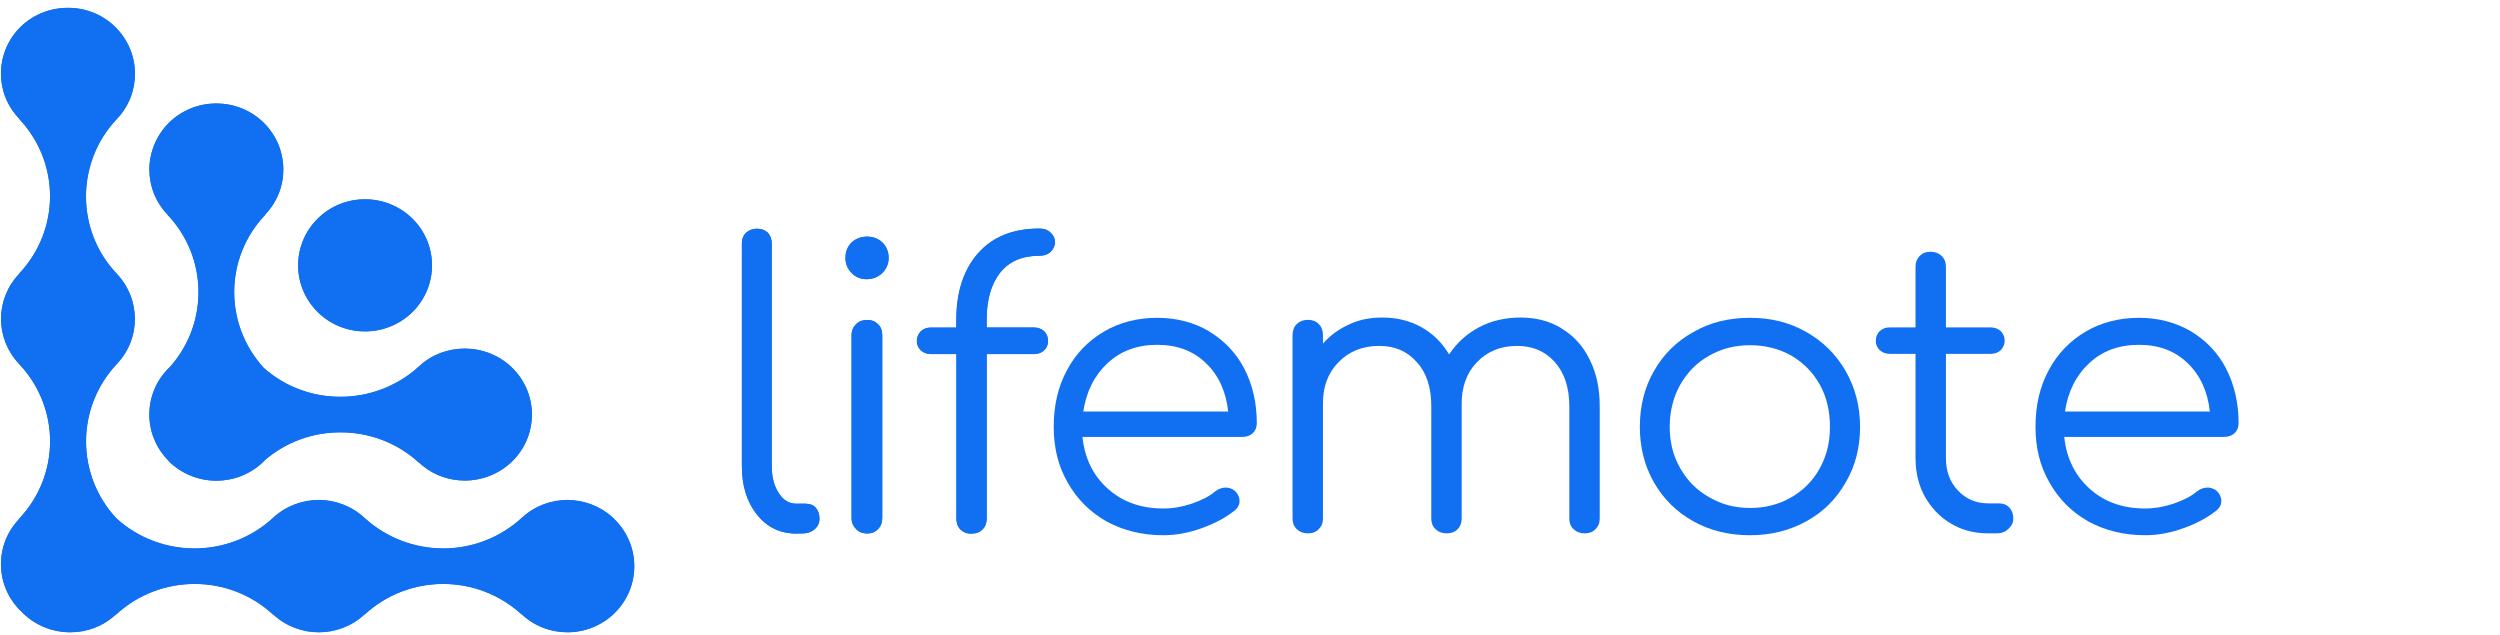<svg width="256" height="65" viewBox="0 0 256 65" fill="none" xmlns="http://www.w3.org/2000/svg">
<g clip-path="url(#clip0_210_26052)">
<path d="M95.321 36.235H97.93V53.052C97.93 53.55 98.056 53.909 98.336 54.2C98.631 54.49 98.981 54.628 99.416 54.628C99.921 54.628 100.314 54.49 100.594 54.2C100.889 53.909 101.029 53.563 101.029 53.052V36.235H105.881C106.316 36.235 106.652 36.097 106.919 35.848C107.185 35.585 107.311 35.281 107.311 34.894C107.311 34.506 107.185 34.175 106.919 33.912C106.652 33.677 106.316 33.525 105.881 33.525H101.029V32.626C101.029 30.676 101.492 29.099 102.375 27.937C103.287 26.776 104.619 26.181 106.414 26.181C106.877 26.181 107.255 26.057 107.55 25.794C107.844 25.503 108.013 25.172 108.013 24.798C108.013 24.397 107.844 24.065 107.55 23.802C107.255 23.512 106.877 23.401 106.414 23.401C103.707 23.401 101.604 24.259 100.131 25.946C98.631 27.661 97.916 29.943 97.916 32.778V33.538H95.307C94.873 33.538 94.536 33.677 94.27 33.926C94.031 34.188 93.877 34.52 93.877 34.907C93.877 35.295 94.017 35.599 94.27 35.862C94.536 36.097 94.873 36.249 95.307 36.249L95.321 36.235Z" fill="#1070F1"/>
<path d="M88.8 32.764C88.337 32.764 87.958 32.902 87.664 33.192C87.37 33.483 87.201 33.856 87.201 34.313V53.051C87.201 53.508 87.37 53.881 87.664 54.172C87.958 54.476 88.337 54.628 88.8 54.628C89.263 54.628 89.627 54.49 89.908 54.172C90.202 53.881 90.342 53.508 90.342 53.051V34.313C90.342 33.856 90.202 33.483 89.908 33.192C89.613 32.902 89.263 32.764 88.8 32.764Z" fill="#1070F1"/>
<path d="M81.536 54.629H82.069C82.63 54.629 83.065 54.491 83.401 54.2C83.738 53.91 83.906 53.564 83.906 53.108C83.906 52.651 83.78 52.292 83.541 52.015C83.303 51.725 82.966 51.587 82.546 51.587H81.536C80.807 51.587 80.204 51.227 79.755 50.522C79.278 49.803 79.026 48.876 79.026 47.714V24.951C79.026 24.495 78.886 24.121 78.619 23.831C78.325 23.568 77.974 23.43 77.511 23.43C77.077 23.43 76.712 23.568 76.403 23.831C76.109 24.121 75.969 24.495 75.969 24.951V47.714C75.969 49.733 76.474 51.407 77.511 52.693C78.549 54.007 79.895 54.643 81.55 54.643L81.536 54.629Z" fill="#1070F1"/>
<path d="M88.759 28.588C89.39 28.588 89.923 28.366 90.357 27.952C90.792 27.523 91.002 26.997 91.002 26.403C91.002 25.767 90.778 25.241 90.357 24.826C89.923 24.425 89.418 24.231 88.815 24.231C88.212 24.231 87.651 24.425 87.216 24.826C86.809 25.227 86.585 25.753 86.585 26.403C86.585 26.997 86.781 27.523 87.216 27.952C87.623 28.38 88.128 28.588 88.759 28.588Z" fill="#1070F1"/>
<path d="M102.403 27.951C103.314 26.789 104.646 26.195 106.441 26.195C106.904 26.195 107.283 26.07 107.577 25.808C107.872 25.517 108.04 25.185 108.04 24.812C108.04 24.411 107.872 24.079 107.577 23.816C107.283 23.526 106.904 23.415 106.441 23.415C103.735 23.415 101.631 24.273 100.159 25.96C98.658 27.674 97.943 29.956 97.943 32.791V33.552H95.335C94.9 33.552 94.563 33.69 94.297 33.939C94.059 34.202 93.904 34.534 93.904 34.921C93.904 35.308 94.044 35.613 94.297 35.875C94.563 36.111 94.9 36.263 95.335 36.263H97.943V53.079C97.943 53.577 98.069 53.937 98.35 54.227C98.644 54.517 98.995 54.656 99.43 54.656C99.934 54.656 100.327 54.517 100.608 54.227C100.902 53.937 101.042 53.591 101.042 53.079V36.263H105.894C106.329 36.263 106.666 36.124 106.932 35.875C107.199 35.613 107.325 35.308 107.325 34.921C107.325 34.534 107.199 34.202 106.932 33.939C106.666 33.704 106.329 33.552 105.894 33.552H101.042V32.653C101.042 30.703 101.505 29.127 102.389 27.965L102.403 27.951Z" fill="#1070F1"/>
<path d="M88.8 24.231C88.169 24.231 87.636 24.425 87.201 24.826C86.795 25.227 86.57 25.753 86.57 26.403C86.57 26.997 86.767 27.523 87.201 27.952C87.608 28.38 88.113 28.588 88.744 28.588C89.375 28.588 89.908 28.366 90.343 27.952C90.777 27.523 90.988 26.997 90.988 26.403C90.988 25.767 90.763 25.241 90.343 24.826C89.908 24.425 89.403 24.231 88.8 24.231Z" fill="#1070F1"/>
<path d="M88.8 32.764C88.337 32.764 87.958 32.902 87.664 33.192C87.37 33.483 87.201 33.856 87.201 34.313V53.051C87.201 53.508 87.37 53.881 87.664 54.172C87.958 54.476 88.337 54.628 88.8 54.628C89.263 54.628 89.627 54.49 89.908 54.172C90.202 53.881 90.342 53.508 90.342 53.051V34.313C90.342 33.856 90.202 33.483 89.908 33.192C89.613 32.902 89.263 32.764 88.8 32.764Z" fill="#1070F1"/>
<path d="M82.546 51.572H81.536C80.807 51.572 80.204 51.212 79.755 50.507C79.278 49.788 79.026 48.861 79.026 47.7V24.936C79.026 24.48 78.886 24.107 78.619 23.816C78.325 23.553 77.974 23.415 77.511 23.415C77.077 23.415 76.712 23.553 76.403 23.816C76.109 24.107 75.969 24.48 75.969 24.936V47.7C75.969 49.719 76.474 51.392 77.511 52.678C78.549 53.992 79.895 54.628 81.55 54.628H82.083C82.644 54.628 83.079 54.49 83.415 54.199C83.752 53.909 83.92 53.563 83.92 53.107C83.92 52.651 83.794 52.291 83.555 52.014C83.317 51.724 82.981 51.586 82.56 51.586L82.546 51.572Z" fill="#1070F1"/>
<path d="M159.928 33.636C158.694 32.875 157.291 32.516 155.707 32.516C154.122 32.516 152.706 32.847 151.457 33.511C150.195 34.175 149.186 35.102 148.386 36.291C147.685 35.102 146.746 34.175 145.568 33.511C144.39 32.847 143.029 32.516 141.557 32.516C140.323 32.516 139.215 32.723 138.177 33.207C137.139 33.677 136.214 34.327 135.471 35.185V34.3C135.471 33.843 135.33 33.47 135.036 33.179C134.769 32.889 134.377 32.751 133.928 32.751C133.479 32.751 133.101 32.889 132.792 33.179C132.498 33.47 132.357 33.843 132.357 34.3V53.094C132.357 53.55 132.498 53.91 132.792 54.186C133.101 54.477 133.465 54.615 133.928 54.615C134.391 54.615 134.769 54.477 135.036 54.186C135.33 53.896 135.471 53.55 135.471 53.094V41.256C135.471 39.569 136.004 38.158 137.083 37.066C138.163 35.973 139.552 35.42 141.206 35.42C142.861 35.42 144.109 35.973 145.091 37.093C146.086 38.186 146.563 39.693 146.563 41.588V53.094C146.563 53.55 146.704 53.91 146.998 54.186C147.307 54.477 147.671 54.615 148.134 54.615C148.597 54.615 148.975 54.477 149.27 54.186C149.536 53.896 149.677 53.55 149.677 53.094V41.491C149.648 39.679 150.153 38.227 151.219 37.107C152.285 35.987 153.659 35.42 155.342 35.42C156.941 35.42 158.245 35.973 159.227 37.093C160.194 38.186 160.699 39.693 160.699 41.588V53.094C160.699 53.55 160.839 53.91 161.134 54.186C161.442 54.477 161.807 54.615 162.27 54.615C162.732 54.615 163.111 54.477 163.377 54.186C163.672 53.896 163.812 53.55 163.812 53.094V41.588C163.812 39.776 163.476 38.186 162.774 36.803C162.101 35.42 161.134 34.369 159.9 33.636H159.928Z" fill="#1070F1"/>
<path d="M184.96 33.995C183.249 33.013 181.341 32.543 179.182 32.543C177.022 32.543 175.129 33.013 173.404 33.995C171.693 34.949 170.333 36.277 169.365 37.992C168.398 39.679 167.921 41.587 167.921 43.703C167.921 45.819 168.398 47.7 169.365 49.401C170.333 51.088 171.679 52.43 173.404 53.384C175.115 54.338 177.05 54.808 179.182 54.808C181.313 54.808 183.235 54.338 184.96 53.384C186.698 52.43 188.031 51.102 188.998 49.401C189.994 47.714 190.471 45.805 190.471 43.703C190.471 41.601 189.966 39.679 188.998 37.992C188.003 36.277 186.656 34.949 184.96 33.995ZM186.348 47.949C185.647 49.235 184.651 50.217 183.431 50.922C182.169 51.655 180.78 52.015 179.21 52.015C177.639 52.015 176.293 51.655 175.031 50.922C173.755 50.203 172.787 49.235 172.058 47.949C171.329 46.691 170.978 45.28 170.978 43.703C170.978 42.127 171.343 40.661 172.058 39.389C172.787 38.13 173.755 37.12 175.031 36.415C176.293 35.696 177.667 35.35 179.21 35.35C180.752 35.35 182.183 35.71 183.431 36.415C184.665 37.134 185.647 38.13 186.348 39.389C187.049 40.647 187.386 42.085 187.386 43.703C187.386 45.321 187.049 46.677 186.348 47.949Z" fill="#1070F1"/>
<path d="M204.69 51.545H203.61C202.334 51.545 201.296 51.088 200.497 50.231C199.67 49.373 199.263 48.253 199.263 46.898V36.235H203.849C204.283 36.235 204.62 36.097 204.887 35.848C205.125 35.585 205.279 35.281 205.279 34.894C205.279 34.507 205.139 34.175 204.887 33.912C204.62 33.677 204.283 33.525 203.849 33.525H199.263V27.329C199.263 26.873 199.123 26.499 198.828 26.209C198.52 25.919 198.155 25.78 197.692 25.78C197.23 25.78 196.851 25.919 196.585 26.209C196.29 26.499 196.15 26.873 196.15 27.329V33.525H193.513C193.079 33.525 192.742 33.663 192.476 33.912C192.209 34.175 192.083 34.507 192.083 34.894C192.083 35.281 192.209 35.585 192.476 35.848C192.742 36.083 193.079 36.235 193.513 36.235H196.15V46.898C196.15 48.35 196.458 49.678 197.089 50.825C197.749 51.987 198.618 52.928 199.74 53.591C200.876 54.283 202.152 54.615 203.61 54.615H204.452C204.929 54.615 205.349 54.476 205.658 54.158C205.994 53.868 206.163 53.522 206.163 53.093C206.163 52.637 206.022 52.264 205.756 51.973C205.49 51.683 205.125 51.545 204.69 51.545Z" fill="#1070F1"/>
<path d="M227.956 37.743C227.115 36.125 225.909 34.866 224.352 33.926C222.81 33.027 221.043 32.543 219.037 32.543C217.032 32.543 215.153 33.013 213.554 33.967C211.941 34.922 210.679 36.235 209.782 37.923C208.87 39.61 208.436 41.546 208.436 43.703C208.436 45.861 208.898 47.728 209.866 49.415C210.834 51.13 212.166 52.444 213.849 53.398C215.56 54.324 217.495 54.808 219.668 54.808C220.931 54.808 222.249 54.573 223.623 54.075C224.997 53.578 226.133 52.955 227.031 52.222C227.325 51.959 227.465 51.655 227.465 51.323C227.465 50.922 227.297 50.563 226.961 50.231C226.652 50.023 226.358 49.927 226.063 49.927C225.67 49.927 225.32 50.051 224.955 50.328C224.38 50.825 223.581 51.227 222.585 51.572C221.59 51.904 220.622 52.07 219.668 52.07C217.397 52.07 215.489 51.406 213.989 50.051C212.474 48.696 211.605 46.912 211.38 44.741H227.76C228.195 44.741 228.559 44.602 228.826 44.353C229.092 44.091 229.232 43.759 229.232 43.33C229.232 41.255 228.798 39.402 227.956 37.757V37.743ZM211.451 42.141C211.759 40.094 212.587 38.448 213.933 37.19C215.279 35.931 216.976 35.309 219.023 35.309C221.071 35.309 222.712 35.931 224.016 37.19C225.32 38.448 226.063 40.094 226.288 42.141H211.437H211.451Z" fill="#1070F1"/>
<path d="M123.817 33.926C122.275 33.027 120.508 32.543 118.502 32.543C116.497 32.543 114.618 33.013 113.019 33.967C111.406 34.922 110.144 36.235 109.247 37.923C108.335 39.61 107.9 41.546 107.9 43.703C107.9 45.861 108.363 47.728 109.331 49.415C110.298 51.13 111.631 52.444 113.313 53.398C115.024 54.324 116.96 54.808 119.133 54.808C120.395 54.808 121.714 54.573 123.088 54.075C124.462 53.578 125.598 52.955 126.496 52.222C126.79 51.959 126.93 51.655 126.93 51.323C126.93 50.922 126.762 50.563 126.425 50.231C126.117 50.023 125.822 49.927 125.528 49.927C125.135 49.927 124.785 50.051 124.42 50.328C123.845 50.825 123.046 51.227 122.05 51.572C121.054 51.904 120.101 52.07 119.133 52.07C116.861 52.07 114.954 51.406 113.454 50.051C111.925 48.696 111.07 46.912 110.845 44.741H127.225C127.66 44.741 128.024 44.602 128.291 44.353C128.557 44.091 128.697 43.759 128.697 43.33C128.697 41.255 128.263 39.402 127.421 37.757C126.58 36.139 125.374 34.88 123.817 33.94V33.926ZM110.929 42.141C111.238 40.094 112.065 38.448 113.412 37.19C114.758 35.931 116.455 35.309 118.502 35.309C120.55 35.309 122.19 35.931 123.495 37.19C124.799 38.448 125.542 40.094 125.766 42.141H110.915H110.929Z" fill="#1070F1"/>
<path d="M53.433 53.051C51.161 55.126 48.272 56.177 45.398 56.177C42.523 56.177 39.606 55.126 37.334 53.051C36.03 51.834 34.333 51.212 32.65 51.212C30.967 51.212 29.27 51.834 27.966 53.051C25.709 55.126 22.82 56.177 19.931 56.177C17.042 56.177 14.195 55.153 11.937 53.107C7.758 48.626 7.786 41.725 11.979 37.272C13.214 35.958 13.817 34.312 13.817 32.681C13.817 31.049 13.214 29.375 11.979 28.061C9.848 25.821 8.81 22.958 8.81 20.137C8.81 17.316 9.848 14.426 11.979 12.185C14.49 9.544 14.448 5.381 11.811 2.781C10.479 1.467 8.726 0.817 6.973 0.817C5.22 0.817 3.453 1.44 2.107 2.754C-0.529 5.353 -0.572 9.516 1.967 12.158H1.939C6.188 16.638 6.188 23.567 1.939 28.048H1.967C-0.515 30.648 -0.515 34.672 1.967 37.286C6.188 41.766 6.188 48.667 1.939 53.148H1.967C-0.572 55.789 -0.515 59.952 2.107 62.552C2.135 62.58 2.177 62.621 2.233 62.649C2.261 62.69 2.303 62.718 2.331 62.773C3.678 64.101 5.431 64.751 7.183 64.751C8.936 64.751 10.563 64.142 11.881 62.912V62.939C14.153 60.837 17.042 59.8 19.931 59.8C22.82 59.8 25.709 60.851 27.966 62.939V62.912C29.285 64.142 30.967 64.751 32.65 64.751C34.333 64.751 36.016 64.142 37.334 62.912V62.939C39.606 60.837 42.495 59.8 45.384 59.8C48.272 59.8 51.161 60.851 53.433 62.939V62.912C54.751 64.142 56.434 64.751 58.117 64.751C59.8 64.751 61.609 64.087 62.941 62.773C65.62 60.132 65.62 55.845 62.941 53.203C61.609 51.89 59.87 51.226 58.117 51.226C56.364 51.226 54.737 51.848 53.433 53.065V53.051Z" fill="#1070F1"/>
<path d="M17.308 37.674C14.658 40.288 14.63 44.505 17.238 47.147C17.266 47.175 17.28 47.216 17.308 47.244C18.654 48.571 20.407 49.221 22.16 49.221C23.913 49.221 25.68 48.558 27.012 47.244C27.054 47.202 27.11 47.147 27.139 47.105C29.354 45.211 32.117 44.27 34.88 44.27C37.782 44.27 40.671 45.308 42.929 47.396V47.368C44.247 48.599 45.93 49.208 47.613 49.208C49.296 49.208 51.119 48.544 52.465 47.23C55.144 44.589 55.144 40.329 52.465 37.674C51.119 36.346 49.352 35.696 47.613 35.696C45.874 35.696 44.233 36.291 42.929 37.508C40.671 39.596 37.782 40.633 34.88 40.633C31.977 40.633 29.242 39.651 27.012 37.674C22.931 33.193 22.974 26.389 27.181 21.977H27.153C29.691 19.336 29.635 15.173 27.012 12.573C25.666 11.246 23.913 10.596 22.16 10.596C20.407 10.596 18.64 11.259 17.308 12.573C15.976 13.901 15.303 15.616 15.303 17.358C15.303 19.101 15.934 20.691 17.168 21.977C21.291 26.334 21.389 33.055 17.462 37.522L17.322 37.66L17.308 37.674Z" fill="#1070F1"/>
<path d="M37.375 33.94C39.128 33.94 40.881 33.276 42.227 31.963C44.906 29.321 44.906 25.034 42.227 22.393C40.881 21.065 39.128 20.415 37.375 20.415C35.622 20.415 33.869 21.079 32.537 22.393C29.859 25.034 29.859 29.321 32.537 31.963C33.869 33.29 35.622 33.94 37.375 33.94Z" fill="#1070F1"/>
<path d="M32.538 22.378C33.87 21.05 35.623 20.4 37.376 20.4C39.129 20.4 40.882 21.064 42.228 22.378C44.907 25.019 44.907 29.306 42.228 31.948C40.882 33.275 39.129 33.925 37.376 33.925C35.623 33.925 33.87 33.262 32.538 31.948C29.86 29.306 29.86 25.019 32.538 22.378ZM17.154 21.977C15.92 20.691 15.289 19.017 15.289 17.358C15.289 15.698 15.962 13.9 17.294 12.573C18.641 11.245 20.394 10.595 22.147 10.595C23.899 10.595 25.666 11.259 26.999 12.573C29.635 15.173 29.677 19.335 27.139 21.977H27.167C22.96 26.388 22.918 33.193 26.999 37.673C29.242 39.651 32.061 40.633 34.866 40.633C37.671 40.633 40.644 39.596 42.915 37.507C44.22 36.29 45.916 35.696 47.599 35.696C49.282 35.696 51.105 36.346 52.451 37.673C55.13 40.315 55.13 44.574 52.451 47.229C51.105 48.557 49.352 49.207 47.599 49.207C45.846 49.207 44.22 48.599 42.915 47.368V47.395C40.658 45.307 37.755 44.27 34.866 44.27C31.977 44.27 29.341 45.224 27.125 47.105C27.097 47.146 27.055 47.202 26.999 47.243C25.652 48.571 23.899 49.221 22.147 49.221C20.394 49.221 18.627 48.557 17.294 47.243C17.266 47.215 17.252 47.174 17.224 47.146C14.616 44.505 14.644 40.287 17.294 37.673L17.435 37.535C21.375 33.054 21.277 26.347 17.14 21.991L17.154 21.977ZM62.941 53.19C65.62 55.831 65.62 60.118 62.941 62.76C61.609 64.088 59.87 64.737 58.117 64.737C56.364 64.737 54.737 64.129 53.433 62.898V62.926C51.161 60.824 48.272 59.786 45.384 59.786C42.495 59.786 39.606 60.838 37.334 62.926V62.898C36.016 64.129 34.333 64.737 32.65 64.737C30.967 64.737 29.285 64.129 27.966 62.898V62.926C25.709 60.824 22.82 59.786 19.931 59.786C17.042 59.786 14.153 60.838 11.881 62.926V62.898C10.563 64.129 8.88 64.737 7.183 64.737C5.487 64.737 3.678 64.074 2.331 62.76C2.303 62.718 2.261 62.691 2.233 62.635C2.191 62.608 2.135 62.566 2.107 62.539C-0.529 59.939 -0.572 55.776 1.967 53.135H1.939C6.188 48.654 6.188 41.753 1.967 37.272C-0.515 34.658 -0.515 30.634 1.967 28.034H1.939C6.188 23.553 6.188 16.625 1.939 12.144H1.967C-0.572 9.516 -0.515 5.354 2.107 2.754C3.453 1.44 5.206 0.79 6.959 0.79C8.712 0.79 10.465 1.44 11.797 2.754C14.434 5.354 14.476 9.516 11.966 12.158C9.834 14.398 8.796 17.261 8.796 20.11C8.796 22.959 9.834 25.808 11.966 28.034C13.2 29.348 13.803 30.994 13.803 32.653C13.803 34.313 13.2 35.944 11.966 37.245C7.758 41.698 7.744 48.599 11.923 53.079C14.181 55.126 17.056 56.149 19.917 56.149C22.778 56.149 25.695 55.112 27.952 53.024C29.256 51.807 30.953 51.185 32.636 51.185C34.319 51.185 36.016 51.807 37.32 53.024C39.592 55.098 42.481 56.149 45.384 56.149C48.286 56.149 51.161 55.098 53.419 53.024C54.723 51.807 56.42 51.185 58.103 51.185C59.786 51.185 61.609 51.848 62.927 53.162L62.941 53.19Z" fill="#1070F1"/>
</g>
<defs>
<clipPath id="clip0_210_26052">
<rect width="229.333" height="64" fill="white" transform="translate(0 0.79)"/>
</clipPath>
</defs>
</svg>
